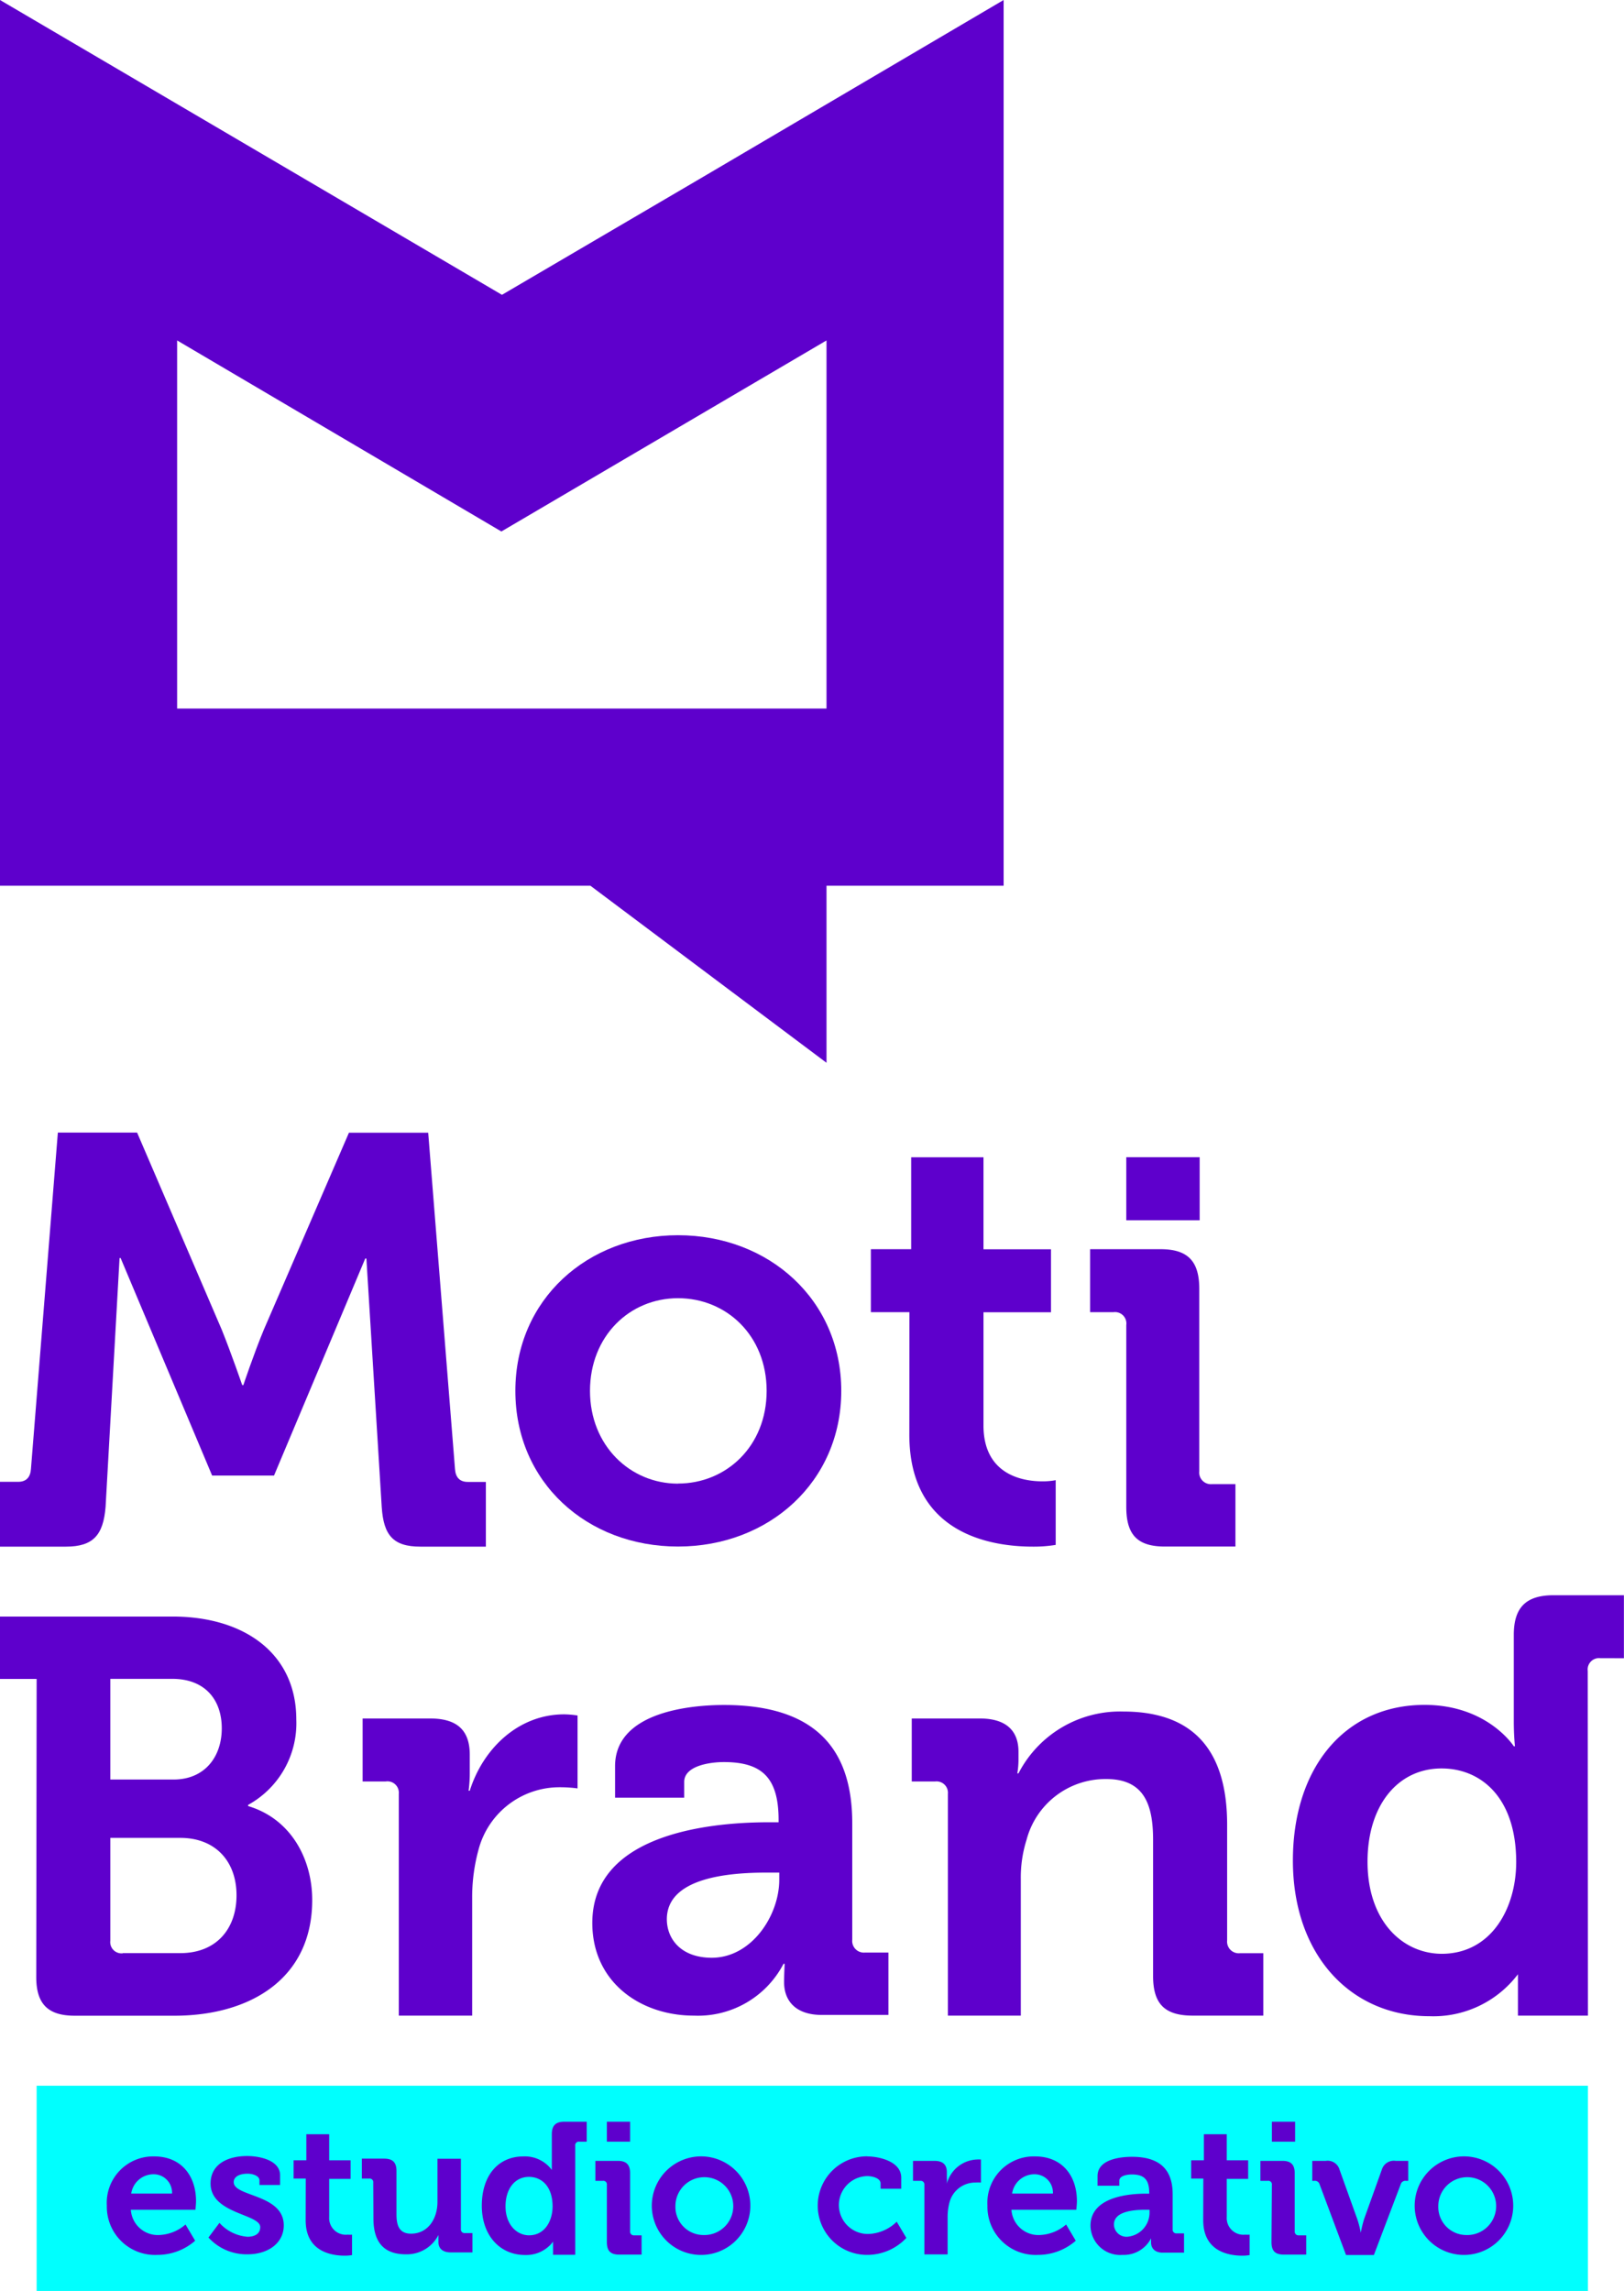 <svg xmlns="http://www.w3.org/2000/svg" viewBox="0 0 168.43 237.55"><defs><style>.cls-1{fill:#5e00cc;}.cls-2{fill:#00fffe;}</style></defs><title>Recurso 26diseño</title><g id="Capa_2" data-name="Capa 2"><g id="Capa_1-2" data-name="Capa 1"><path class="cls-1" d="M104.09,0,72.36,18.67l.17-.1-20.47,12h0L0,0V91.84H61.23L85.72,110.2V91.84h18.37ZM18.37,35.3,52,55.11,85.72,35.3V73.47H18.37Z"/><polygon class="cls-1" points="104.09 0 104.09 0 104.09 0 104.09 0"/><line class="cls-1" x1="104.09" x2="104.09" y2="0.01"/><path class="cls-1" d="M0,153.65H1.88c.85,0,1.27-.48,1.33-1.33L6,117.44h8.22L23,137.88c1,2.48,2.12,5.74,2.12,5.74h.12s1.09-3.26,2.12-5.74l8.83-20.43h8.22l2.78,34.88c.06.85.48,1.33,1.33,1.33h1.87v6.71H43.59c-2.84,0-3.81-1.21-4-4.11L38,130.5h-.12L28.42,153H22l-9.49-22.55H12.4l-1.45,25.81c-.24,2.9-1.27,4.11-4.11,4.11H0Z"/><path class="cls-1" d="M70.32,128.08c9.43,0,16.93,6.71,16.93,16.14s-7.5,16.14-16.93,16.14-16.87-6.65-16.87-16.14S60.95,128.08,70.32,128.08Zm0,25.75c5,0,9.19-3.87,9.19-9.61s-4.17-9.61-9.19-9.61-9.13,3.93-9.13,9.61S65.36,153.84,70.32,153.84Z"/><path class="cls-1" d="M94.32,136.06h-4v-6.53H94.5V120H102v9.54h7v6.53h-7v11.73c0,5.08,4,5.8,6.1,5.8a7.06,7.06,0,0,0,1.39-.12v6.71a14.09,14.09,0,0,1-2.36.18c-4.29,0-12.82-1.27-12.82-11.61Z"/><path class="cls-1" d="M116.81,137.39a1.18,1.18,0,0,0-1.33-1.33h-2.42v-6.53h7.32c2.84,0,4,1.27,4,4.11v18.92a1.21,1.21,0,0,0,1.33,1.33h2.42v6.47h-7.32c-2.84,0-4-1.21-4-4.11Z"/><rect class="cls-1" x="116.81" y="119.99" width="7.61" height="6.54"/><path class="cls-1" d="M164.69,209h-7.26v-4.29a11,11,0,0,1-9.19,4.35c-8.16,0-14.15-6.35-14.15-16.14,0-9.55,5.32-16.14,13.66-16.14,6.53,0,9.25,4.29,9.25,4.29h.12s-.12-1.09-.12-2.6v-8.95c0-2.84,1.27-4.11,4.11-4.11h7.31v6.53H166a1.18,1.18,0,0,0-1.33,1.33Zm-7.44-15.9c0-6.83-3.75-9.73-7.74-9.73-4.53,0-7.68,3.81-7.68,9.67,0,6.1,3.57,9.55,7.74,9.55C154.71,202.55,157.25,197.83,157.25,193.06Z"/><path class="cls-1" d="M41.36,186A1.18,1.18,0,0,0,40,184.72H37.61v-6.53h7c2.72,0,4.11,1.15,4.11,3.75v1.81a14.1,14.1,0,0,1-.12,1.93h.12c1.39-4.41,5.08-7.92,9.79-7.92a9.91,9.91,0,0,1,1.39.12v7.56a13.7,13.7,0,0,0-1.87-.12,8.68,8.68,0,0,0-8.4,6.47,18.63,18.63,0,0,0-.66,5V209H41.36Z"/><path class="cls-1" d="M79.75,188.95h1v-.24c0-4.41-1.75-6-5.68-6-1.39,0-4.11.36-4.11,2.06v1.63H63.79v-3.26c0-5.74,8.1-6.35,11.3-6.35,10.28,0,13.3,5.38,13.3,12.27v12.07a1.21,1.21,0,0,0,1.33,1.33h2.42v6.47H85.25c-2.84,0-3.93-1.57-3.93-3.39,0-.79.06-1.91.06-1.91h-.12A10,10,0,0,1,71.95,209c-5.5,0-10.52-3.45-10.52-9.61C61.43,189.73,74.73,188.95,79.75,188.95ZM73.82,203c4.11,0,7-4.35,7-8.1v-.73H79.5c-4,0-10.34.54-10.34,4.84C69.17,201.1,70.68,203,73.82,203Z"/><path class="cls-1" d="M98.31,186A1.18,1.18,0,0,0,97,184.72H94.56v-6.53h7.07c2.72,0,4,1.27,4,3.45v.91a8.54,8.54,0,0,1-.12,1.33h.12a11.85,11.85,0,0,1,10.88-6.41c6.83,0,10.76,3.57,10.76,11.73v12a1.21,1.21,0,0,0,1.33,1.33h2.42V209h-7.32c-2.9,0-4.11-1.21-4.11-4.11V190.76c0-3.75-1-6.29-4.84-6.29a8.45,8.45,0,0,0-8.28,6.29,13,13,0,0,0-.6,4.11V209H98.31Z"/><path class="cls-1" d="M3.8,174.09H0v-6.47h17.9c7.46,0,12.83,3.85,12.83,10.67a9.66,9.66,0,0,1-5,8.86v.12c4.49,1.34,6.65,5.54,6.65,9.74,0,8.28-6.59,12-14.29,12H7.76c-2.74,0-4-1.17-4-4ZM18,184.52c3.21,0,5-2.33,5-5.31s-1.75-5.13-5.13-5.13H11.44v10.44Zm-5.25,18h5.95c3.73,0,5.83-2.51,5.83-6s-2.16-5.95-5.83-5.95H11.44v10.67A1.17,1.17,0,0,0,12.72,202.54Z"/><rect class="cls-2" x="3.8" y="216.27" width="160.89" height="21.29"/><path class="cls-1" d="M16,223.6c2.79,0,4.33,2,4.33,4.63,0,.29-.06.9-.06.9H13.57a2.8,2.8,0,0,0,2.93,2.62,4.43,4.43,0,0,0,2.74-1.09l1,1.68a5.94,5.94,0,0,1-3.92,1.47,5,5,0,0,1-5.24-5.11A4.81,4.81,0,0,1,16,223.6Zm1.84,3.85a1.9,1.9,0,0,0-1.84-2,2.34,2.34,0,0,0-2.39,2Z"/><path class="cls-1" d="M22.76,230.49a4.36,4.36,0,0,0,2.91,1.44c.75,0,1.32-.31,1.32-1,0-1.38-5.15-1.36-5.15-4.52,0-2,1.76-2.85,3.79-2.85,1.32,0,3.42.44,3.42,2v1H26.91v-.48c0-.46-.69-.69-1.22-.69-.86,0-1.45.31-1.45.88,0,1.53,5.19,1.22,5.19,4.48,0,1.84-1.63,3-3.75,3a5.35,5.35,0,0,1-4.06-1.74Z"/><path class="cls-1" d="M31.71,225.9H30.45V224h1.32V221.3h2.37V224h2.22v1.93H34.14v3.94a1.73,1.73,0,0,0,1.93,1.84,2.21,2.21,0,0,0,.44,0v2.12a4.45,4.45,0,0,1-.75.06c-1.36,0-4.06-.4-4.06-3.67Z"/><path class="cls-1" d="M38.71,226.32a.37.37,0,0,0-.42-.42h-.76v-2.07h2.31c.9,0,1.28.4,1.28,1.28v4.5c0,1.19.31,2,1.51,2,1.76,0,2.74-1.55,2.74-3.29v-4.48H47.8v7.29a.38.38,0,0,0,.42.42H49v2H46.75c-.84,0-1.28-.4-1.28-1.09v-.27c0-.23,0-.44,0-.44h0a3.68,3.68,0,0,1-3.37,2c-2.09,0-3.37-1.05-3.37-3.71Z"/><path class="cls-1" d="M72.94,223.6a5.11,5.11,0,1,1-5.34,5.11A5.12,5.12,0,0,1,72.94,223.6Zm0,8.15a3,3,0,1,0-2.89-3A2.91,2.91,0,0,0,72.94,231.75Z"/><path class="cls-1" d="M89.93,223.6c1.26,0,3.54.52,3.54,2.2v1.15H91.33v-.54c0-.54-.8-.77-1.4-.77a3,3,0,0,0,.15,6A4.41,4.41,0,0,0,93,230.37l1,1.68a5.57,5.57,0,0,1-4.11,1.76,5.11,5.11,0,1,1,.06-10.22Z"/><path class="cls-1" d="M95.87,226.55a.38.38,0,0,0-.42-.42h-.76v-2.07H96.9c.86,0,1.3.36,1.3,1.19v.57a4.3,4.3,0,0,1,0,.61h0a3.36,3.36,0,0,1,3.1-2.51,3.09,3.09,0,0,1,.44,0v2.39a4.25,4.25,0,0,0-.59,0,2.75,2.75,0,0,0-2.66,2,5.87,5.87,0,0,0-.21,1.59v3.86H95.87Z"/><path class="cls-1" d="M107.36,223.6c2.79,0,4.33,2,4.33,4.63,0,.29-.06.9-.06.9H104.9a2.8,2.8,0,0,0,2.93,2.62,4.43,4.43,0,0,0,2.74-1.09l1,1.68a5.94,5.94,0,0,1-3.92,1.47,5,5,0,0,1-5.24-5.11A4.81,4.81,0,0,1,107.36,223.6Zm1.84,3.85a1.9,1.9,0,0,0-1.84-2,2.34,2.34,0,0,0-2.39,2Z"/><path class="cls-1" d="M118.88,227.46h.31v-.08c0-1.4-.55-1.91-1.8-1.91-.44,0-1.3.11-1.3.65v.52h-2.26v-1c0-1.82,2.56-2,3.58-2,3.25,0,4.21,1.7,4.21,3.88v3.64a.38.38,0,0,0,.42.42h.76v2h-2.18c-.9,0-1.24-.5-1.24-1.07,0-.25,0-.42,0-.42h0a3.17,3.17,0,0,1-2.95,1.72,3.08,3.08,0,0,1-3.33-3C113.08,227.71,117.29,227.46,118.88,227.46ZM117,231.92a2.51,2.51,0,0,0,2.22-2.56v-.23h-.42c-1.26,0-3.27.17-3.27,1.53A1.3,1.3,0,0,0,117,231.92Z"/><path class="cls-1" d="M124.8,225.9h-1.26V224h1.32V221.3h2.37V224h2.22v1.93h-2.22v3.94a1.73,1.73,0,0,0,1.93,1.84,2.21,2.21,0,0,0,.44,0v2.12a4.45,4.45,0,0,1-.75.06c-1.36,0-4.06-.4-4.06-3.67Z"/><path class="cls-1" d="M131.91,226.55a.37.37,0,0,0-.42-.42h-.77v-2.07H133c.9,0,1.28.4,1.28,1.3v6a.38.38,0,0,0,.42.42h.77v2h-2.32c-.9,0-1.28-.38-1.28-1.3Z"/><rect class="cls-1" x="131.91" y="220" width="2.41" height="2.07"/><path class="cls-1" d="M136.85,226.47a.5.5,0,0,0-.54-.34h-.21v-2.07h1.4a1.28,1.28,0,0,1,1.43.92l1.84,5.13a10.62,10.62,0,0,1,.36,1.4h0a13,13,0,0,1,.34-1.4l1.84-5.13a1.3,1.3,0,0,1,1.44-.92h1.3v2.07h-.23a.5.5,0,0,0-.54.34l-2.79,7.35h-2.89Z"/><path class="cls-1" d="M152.06,223.6a5.11,5.11,0,1,1-5.34,5.11A5.12,5.12,0,0,1,152.06,223.6Zm0,8.15a3,3,0,1,0-2.89-3A2.91,2.91,0,0,0,152.06,231.75Z"/><path class="cls-1" d="M62.94,226.55a.37.37,0,0,0-.42-.42h-.77v-2.07h2.32c.9,0,1.28.4,1.28,1.3v6a.38.38,0,0,0,.42.42h.77v2H64.22c-.9,0-1.28-.38-1.28-1.3Z"/><rect class="cls-1" x="62.94" y="220" width="2.41" height="2.07"/><path class="cls-1" d="M59.66,233.8h-2.3v-1.36a3.48,3.48,0,0,1-2.91,1.38c-2.58,0-4.48-2-4.48-5.11s1.68-5.11,4.32-5.11A3.47,3.47,0,0,1,57.23,225h0s0-.34,0-.82V221.3c0-.9.4-1.3,1.3-1.3h2.32v2.07h-.77a.37.37,0,0,0-.42.42Zm-2.35-5c0-2.16-1.19-3.08-2.45-3.08-1.44,0-2.43,1.21-2.43,3.06s1.13,3,2.45,3C56.51,231.77,57.31,230.28,57.31,228.77Z"/></g></g></svg>